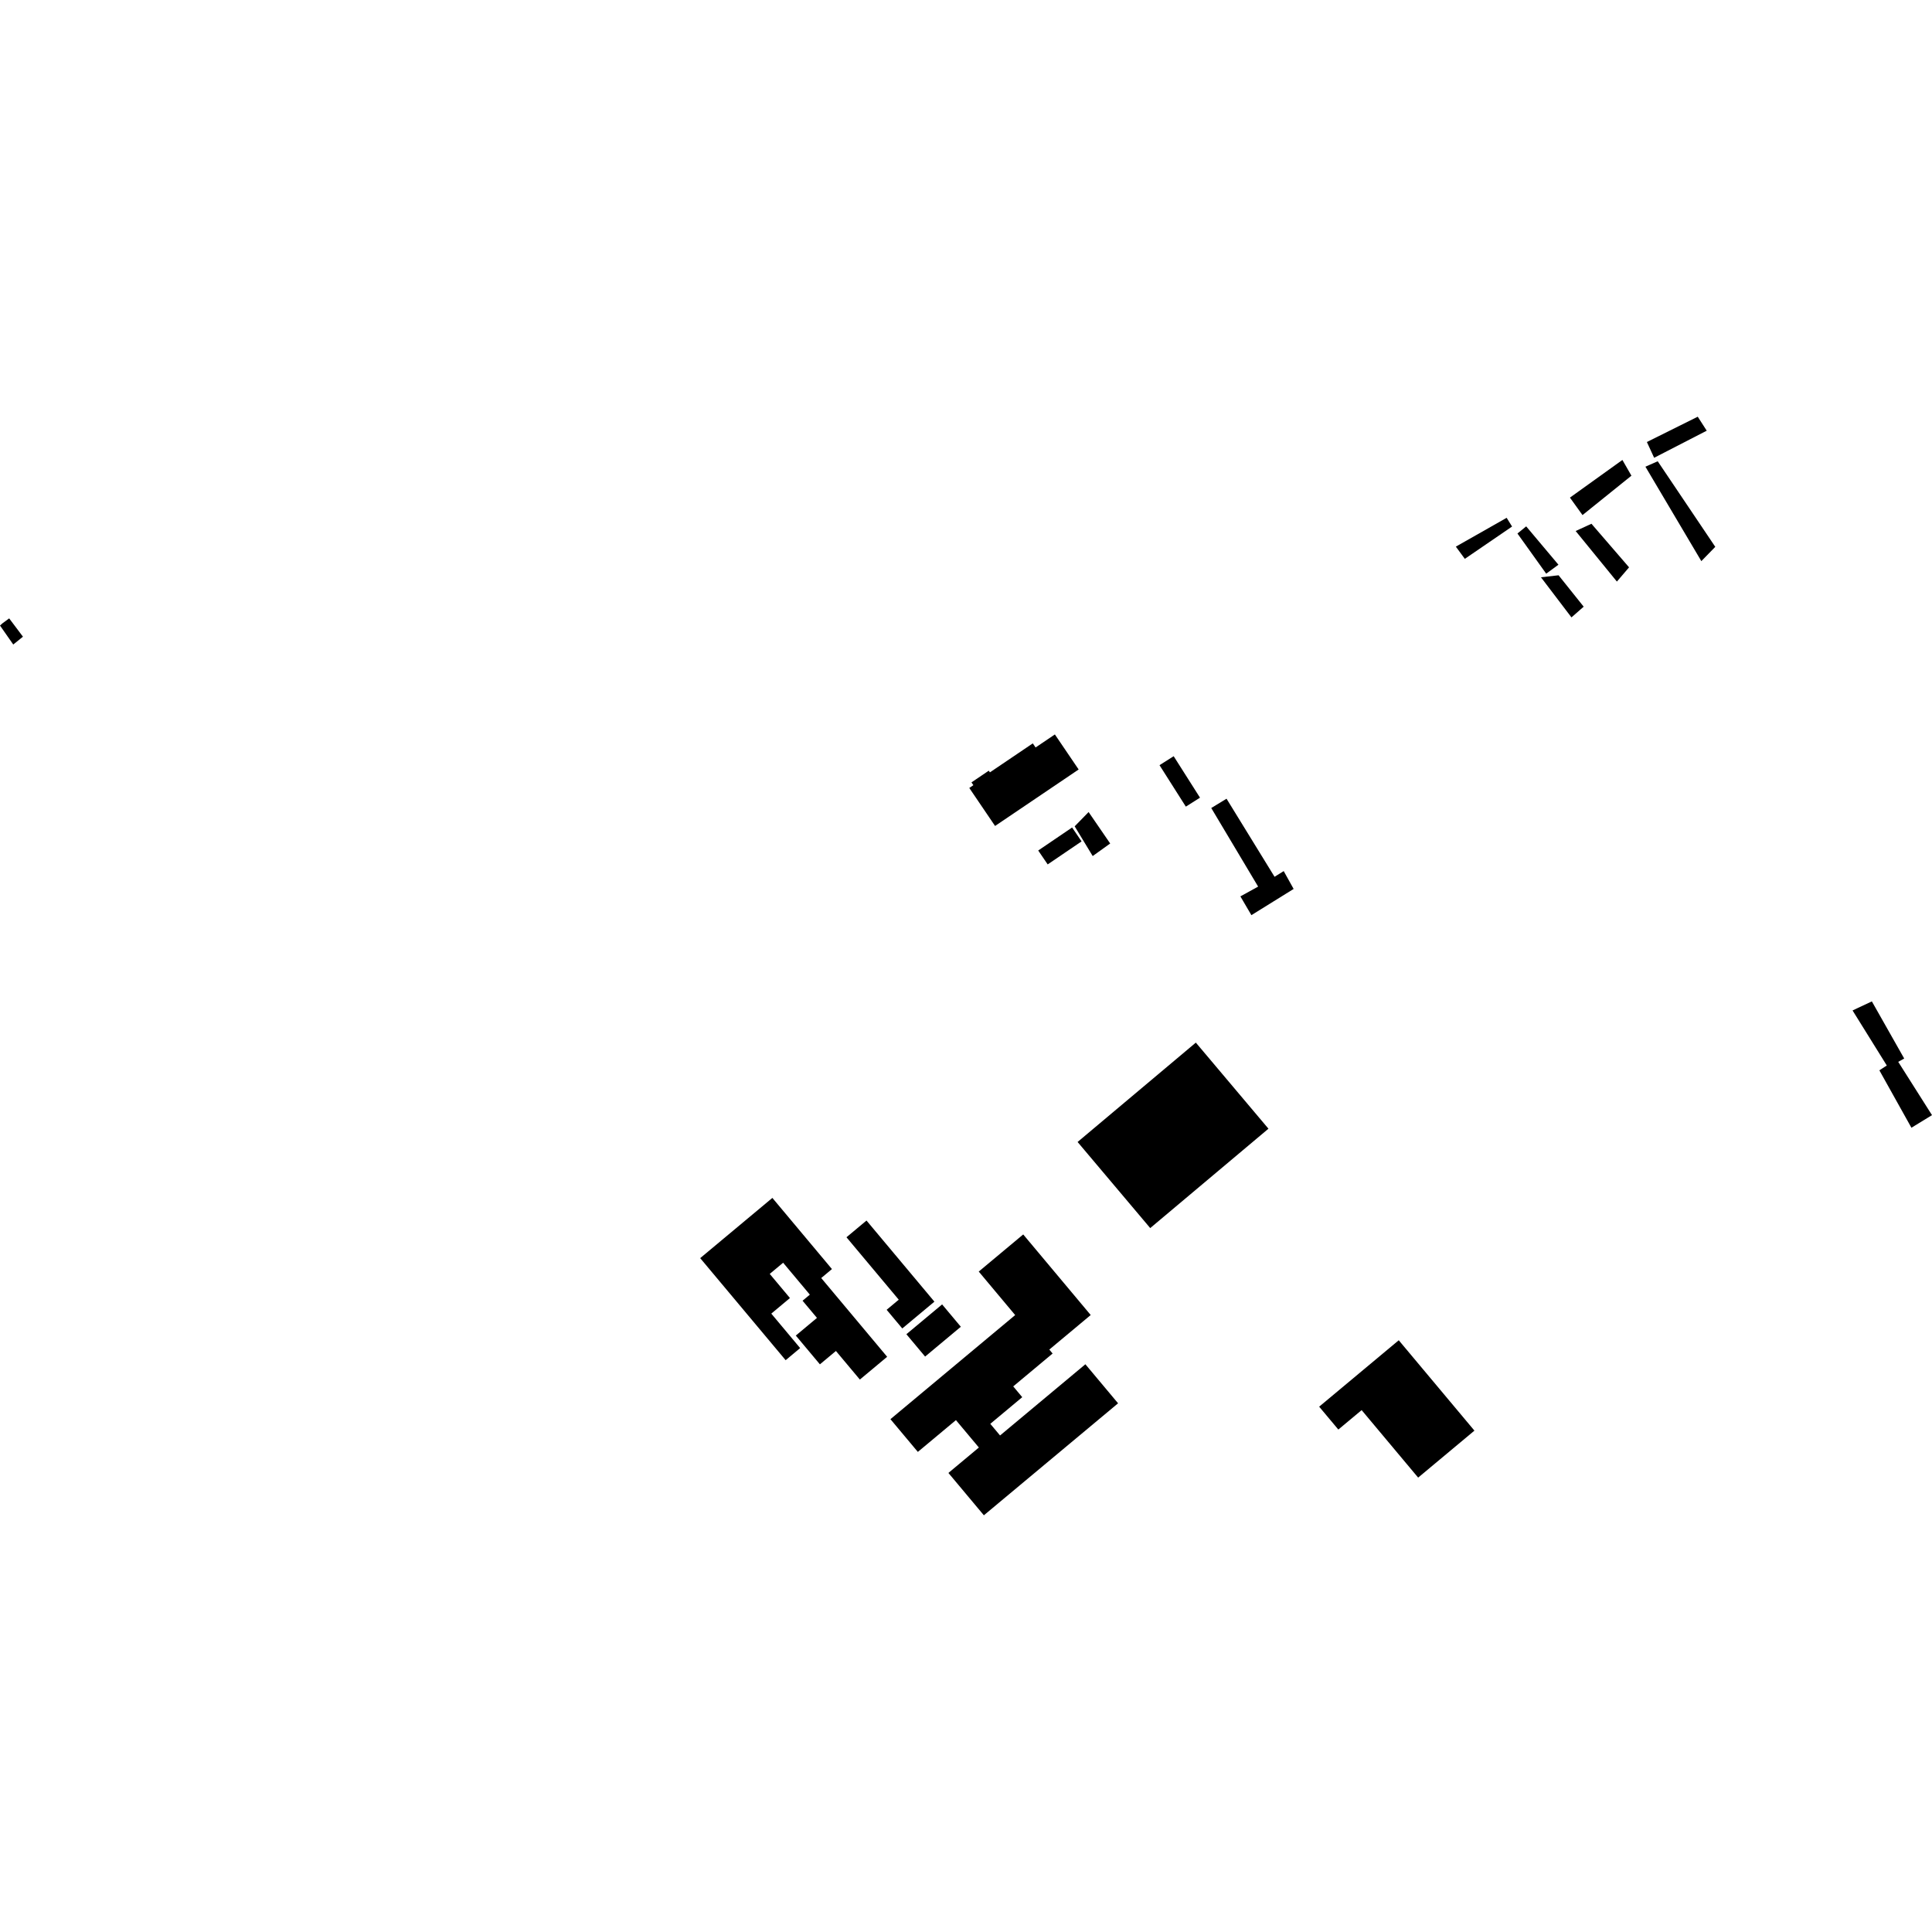 <?xml version="1.0" encoding="utf-8" standalone="no"?>
<!DOCTYPE svg PUBLIC "-//W3C//DTD SVG 1.1//EN"
  "http://www.w3.org/Graphics/SVG/1.1/DTD/svg11.dtd">
<!-- Created with matplotlib (https://matplotlib.org/) -->
<svg height="288pt" version="1.1" viewBox="0 0 288 288" width="288pt" xmlns="http://www.w3.org/2000/svg" xmlns:xlink="http://www.w3.org/1999/xlink">
 <defs>
  <style type="text/css">
*{stroke-linecap:butt;stroke-linejoin:round;}
  </style>
 </defs>
 <g id="figure_1">
  <g id="patch_1">
   <path d="M 0 288 
L 288 288 
L 288 0 
L 0 0 
z
" style="fill:none;opacity:0;"/>
  </g>
  <g id="axes_1">
   <g id="PatchCollection_1">
    <path clip-path="url(#p8c6eca008b)" d="M 117.115 202.762 
L 104.377 187.548 
L 115.136 178.57 
L 124.017 189.178 
L 122.418 190.514 
L 128.746 198.072 
L 132.247 202.254 
L 128.179 205.648 
L 124.61 201.388 
L 122.222 203.379 
L 118.63 199.09 
L 121.783 196.457 
L 119.637 193.896 
L 120.723 192.99 
L 116.74 188.234 
L 114.744 189.899 
L 117.757 193.497 
L 114.975 195.818 
L 119.277 200.957 
L 117.115 202.762 
"/>
    <path clip-path="url(#p8c6eca008b)" d="M 126.182 184.436 
L 133.975 193.742 
L 132.171 195.248 
L 134.502 198.031 
L 139.291 194.035 
L 129.168 181.944 
L 126.182 184.436 
"/>
    <path clip-path="url(#p8c6eca008b)" d="M 140.439 194.447 
L 135.113 198.889 
L 137.904 202.223 
L 143.23 197.778 
L 140.439 194.447 
"/>
    <path clip-path="url(#p8c6eca008b)" d="M 178.261 155.42 
L 160.635 170.233 
L 171.462 183.068 
L 189.086 168.254 
L 178.843 156.109 
L 178.261 155.42 
"/>
    <path clip-path="url(#p8c6eca008b)" d="M 208.509 199.79 
L 196.646 209.691 
L 199.504 213.101 
L 202.976 210.203 
L 211.402 220.264 
L 219.791 213.262 
L 208.509 199.79 
"/>
    <path clip-path="url(#p8c6eca008b)" d="M 145.9 189.55 
L 151.33 196.036 
L 142.524 203.384 
L 132.735 211.553 
L 136.822 216.433 
L 142.5 211.695 
L 145.919 215.779 
L 141.378 219.568 
L 146.664 225.882 
L 166.67 209.188 
L 161.796 203.368 
L 149.076 213.983 
L 147.623 212.247 
L 152.384 208.274 
L 151.039 206.668 
L 156.91 201.768 
L 156.418 201.179 
L 162.59 196.029 
L 152.529 184.016 
L 145.9 189.55 
"/>
    <path clip-path="url(#p8c6eca008b)" d="M 229.708 86.053 
L 234.255 92.034 
L 236.077 90.436 
L 232.334 85.756 
L 229.708 86.053 
"/>
    <path clip-path="url(#p8c6eca008b)" d="M 180.559 120.449 
L 187.548 132.164 
L 184.903 133.622 
L 186.544 136.421 
L 192.84 132.513 
L 191.36 129.854 
L 189.996 130.701 
L 182.838 119.063 
L 180.559 120.449 
"/>
    <path clip-path="url(#p8c6eca008b)" d="M 172.847 114.062 
L 176.771 120.243 
L 178.882 118.908 
L 174.958 112.727 
L 172.847 114.062 
"/>
    <path clip-path="url(#p8c6eca008b)" d="M 154.766 126.784 
L 156.177 128.856 
L 161.229 125.425 
L 159.817 123.353 
L 154.766 126.784 
"/>
    <path clip-path="url(#p8c6eca008b)" d="M 160.199 123.179 
L 162.886 127.61 
L 165.494 125.739 
L 162.277 121.051 
L 160.199 123.179 
"/>
    <path clip-path="url(#p8c6eca008b)" d="M 234.028 74.179 
L 235.902 76.782 
L 243.194 70.911 
L 241.849 68.565 
L 234.028 74.179 
"/>
    <path clip-path="url(#p8c6eca008b)" d="M 245.281 69.571 
L 253.616 83.646 
L 255.694 81.517 
L 247.112 68.759 
L 245.281 69.571 
"/>
    <path clip-path="url(#p8c6eca008b)" d="M 245.498 65.891 
L 246.58 68.241 
L 254.42 64.203 
L 253.079 62.118 
L 245.498 65.891 
"/>
    <path clip-path="url(#p8c6eca008b)" d="M 217.021 81.486 
L 218.36 83.307 
L 225.401 78.491 
L 224.596 77.188 
L 217.021 81.486 
"/>
    <path clip-path="url(#p8c6eca008b)" d="M 226.204 79.53 
L 230.489 85.518 
L 232.314 84.181 
L 227.506 78.464 
L 226.204 79.53 
"/>
    <path clip-path="url(#p8c6eca008b)" d="M 234.881 79.158 
L 241.027 86.694 
L 242.842 84.572 
L 237.234 78.076 
L 234.881 79.158 
"/>
    <path clip-path="url(#p8c6eca008b)" d="M 276.158 150.626 
L 281.262 158.833 
L 280.154 159.551 
L 284.933 168.11 
L 288 166.232 
L 282.965 158.286 
L 283.857 157.793 
L 279.035 149.276 
L 276.158 150.626 
"/>
    <path clip-path="url(#p8c6eca008b)" d="M 144.816 116.628 
L 145.099 117.045 
L 144.489 117.459 
L 148.333 123.126 
L 160.792 114.706 
L 157.249 109.482 
L 154.374 111.425 
L 153.958 110.813 
L 147.565 115.134 
L 147.395 114.885 
L 144.816 116.628 
"/>
    <path clip-path="url(#p8c6eca008b)" d="M 1.976 96.079 
L 3.422 94.91 
L 1.368 92.181 
L 0.371 92.914 
L 0 93.247 
L 1.976 96.079 
"/>
   </g>
  </g>
 </g>
 <defs>
  <clipPath id="p8c6eca008b">
   <rect height="163.764" width="288" x="0" y="62.118"/>
  </clipPath>
 </defs>
</svg>
